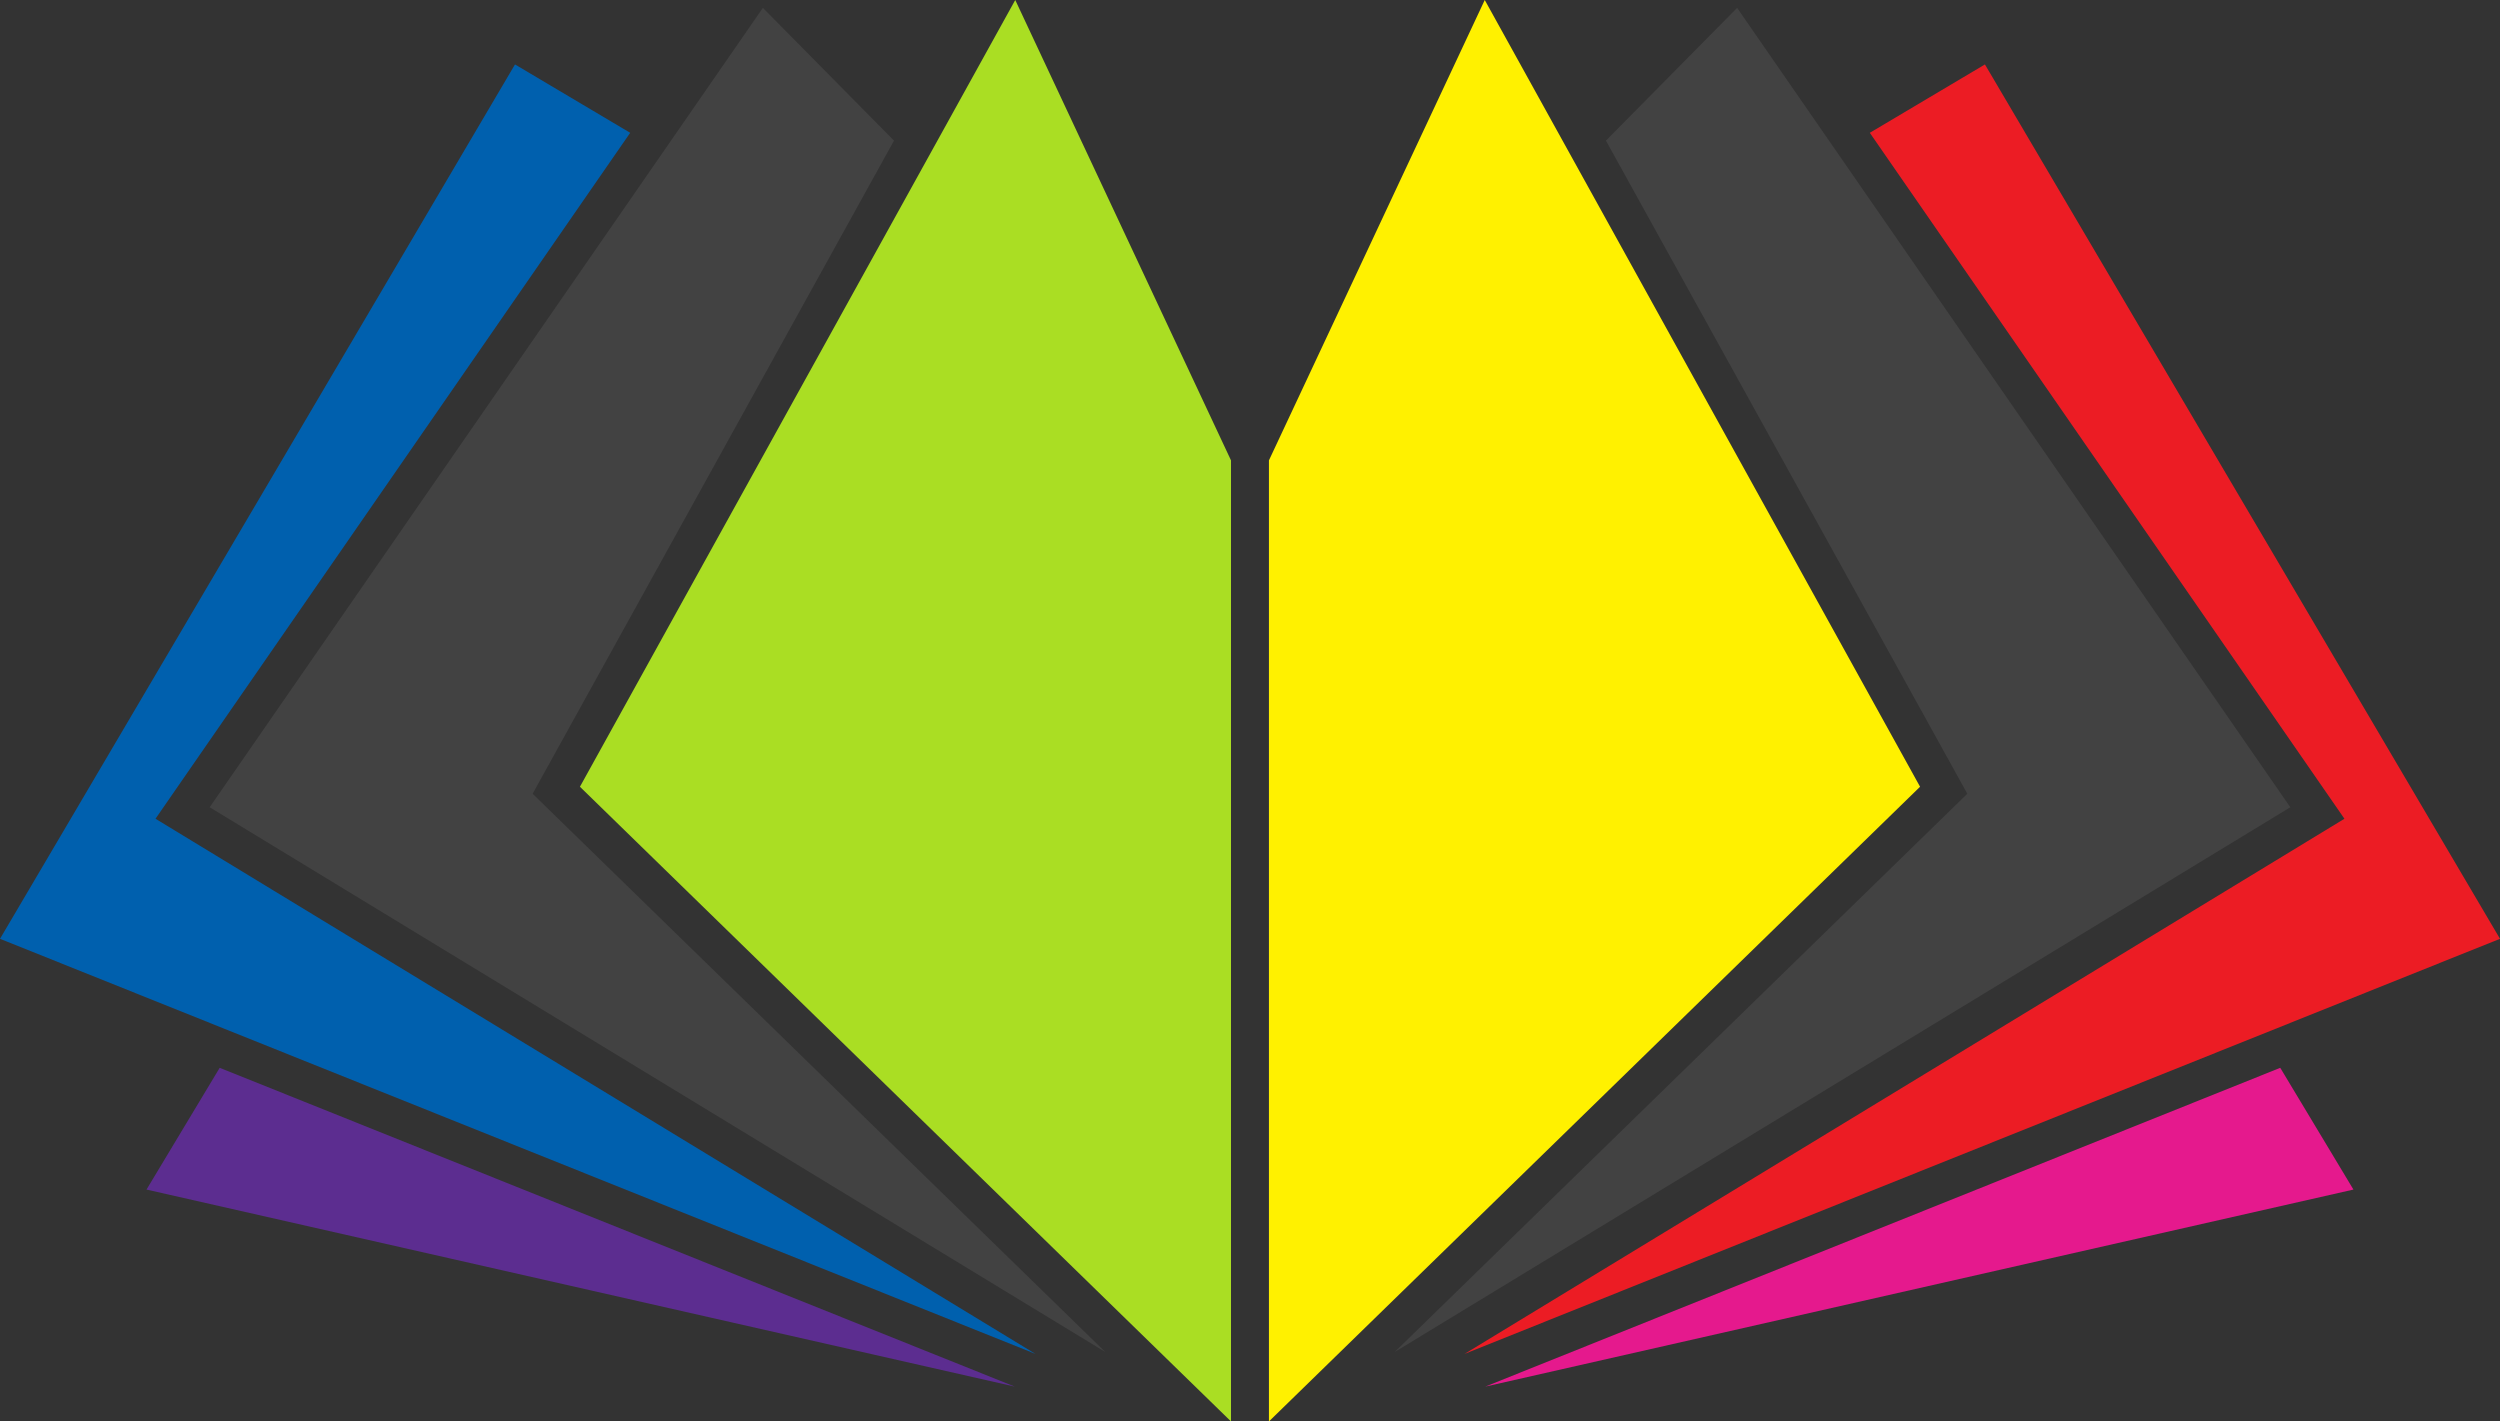<svg xmlns="http://www.w3.org/2000/svg" viewBox="0 0 400 227.43"><rect x="0" y="0" width="400" height="227.43" fill="#333333" stroke="none"/><defs><style>.cls-1{fill:#5c2d90;}.cls-2{fill:#0060ae;}.cls-3{fill:#424242;}.cls-4{fill:#e5198d;}.cls-5{fill:#ec1c24;}.cls-6{fill:#aade23;}.cls-7{fill:#fff100;}</style></defs><title>logo-field_guide_logo_01</title><g id="Layer_2" data-name="Layer 2"><g id="Logos_Color_2" data-name="Logos Color 2"><polygon class="cls-1" points="35.15 170.85 23.44 190.33 162.37 221.86 35.15 170.85"/><polygon class="cls-2" points="24.88 131 100.83 21.25 82.4 10.31 0 150.21 165.68 216.63 24.88 131"/><polygon class="cls-3" points="85.22 127 143.04 22.5 122.06 1.26 33.55 129.16 176.85 216.32 85.22 127"/><polygon class="cls-4" points="364.84 170.85 376.55 190.33 237.63 221.86 364.84 170.85"/><polygon class="cls-5" points="375.11 131 299.17 21.25 317.59 10.31 400 150.21 234.32 216.63 375.11 131"/><polygon class="cls-3" points="314.77 127 256.95 22.5 277.94 1.26 366.45 129.16 223.15 216.32 314.77 127"/><polygon class="cls-6" points="196.96 73.66 162.44 0 92.79 125.88 196.96 227.43 196.96 73.66"/><polygon class="cls-7" points="203.03 227.43 307.21 125.88 237.56 0 203.03 73.66 203.03 227.43"/></g></g></svg>